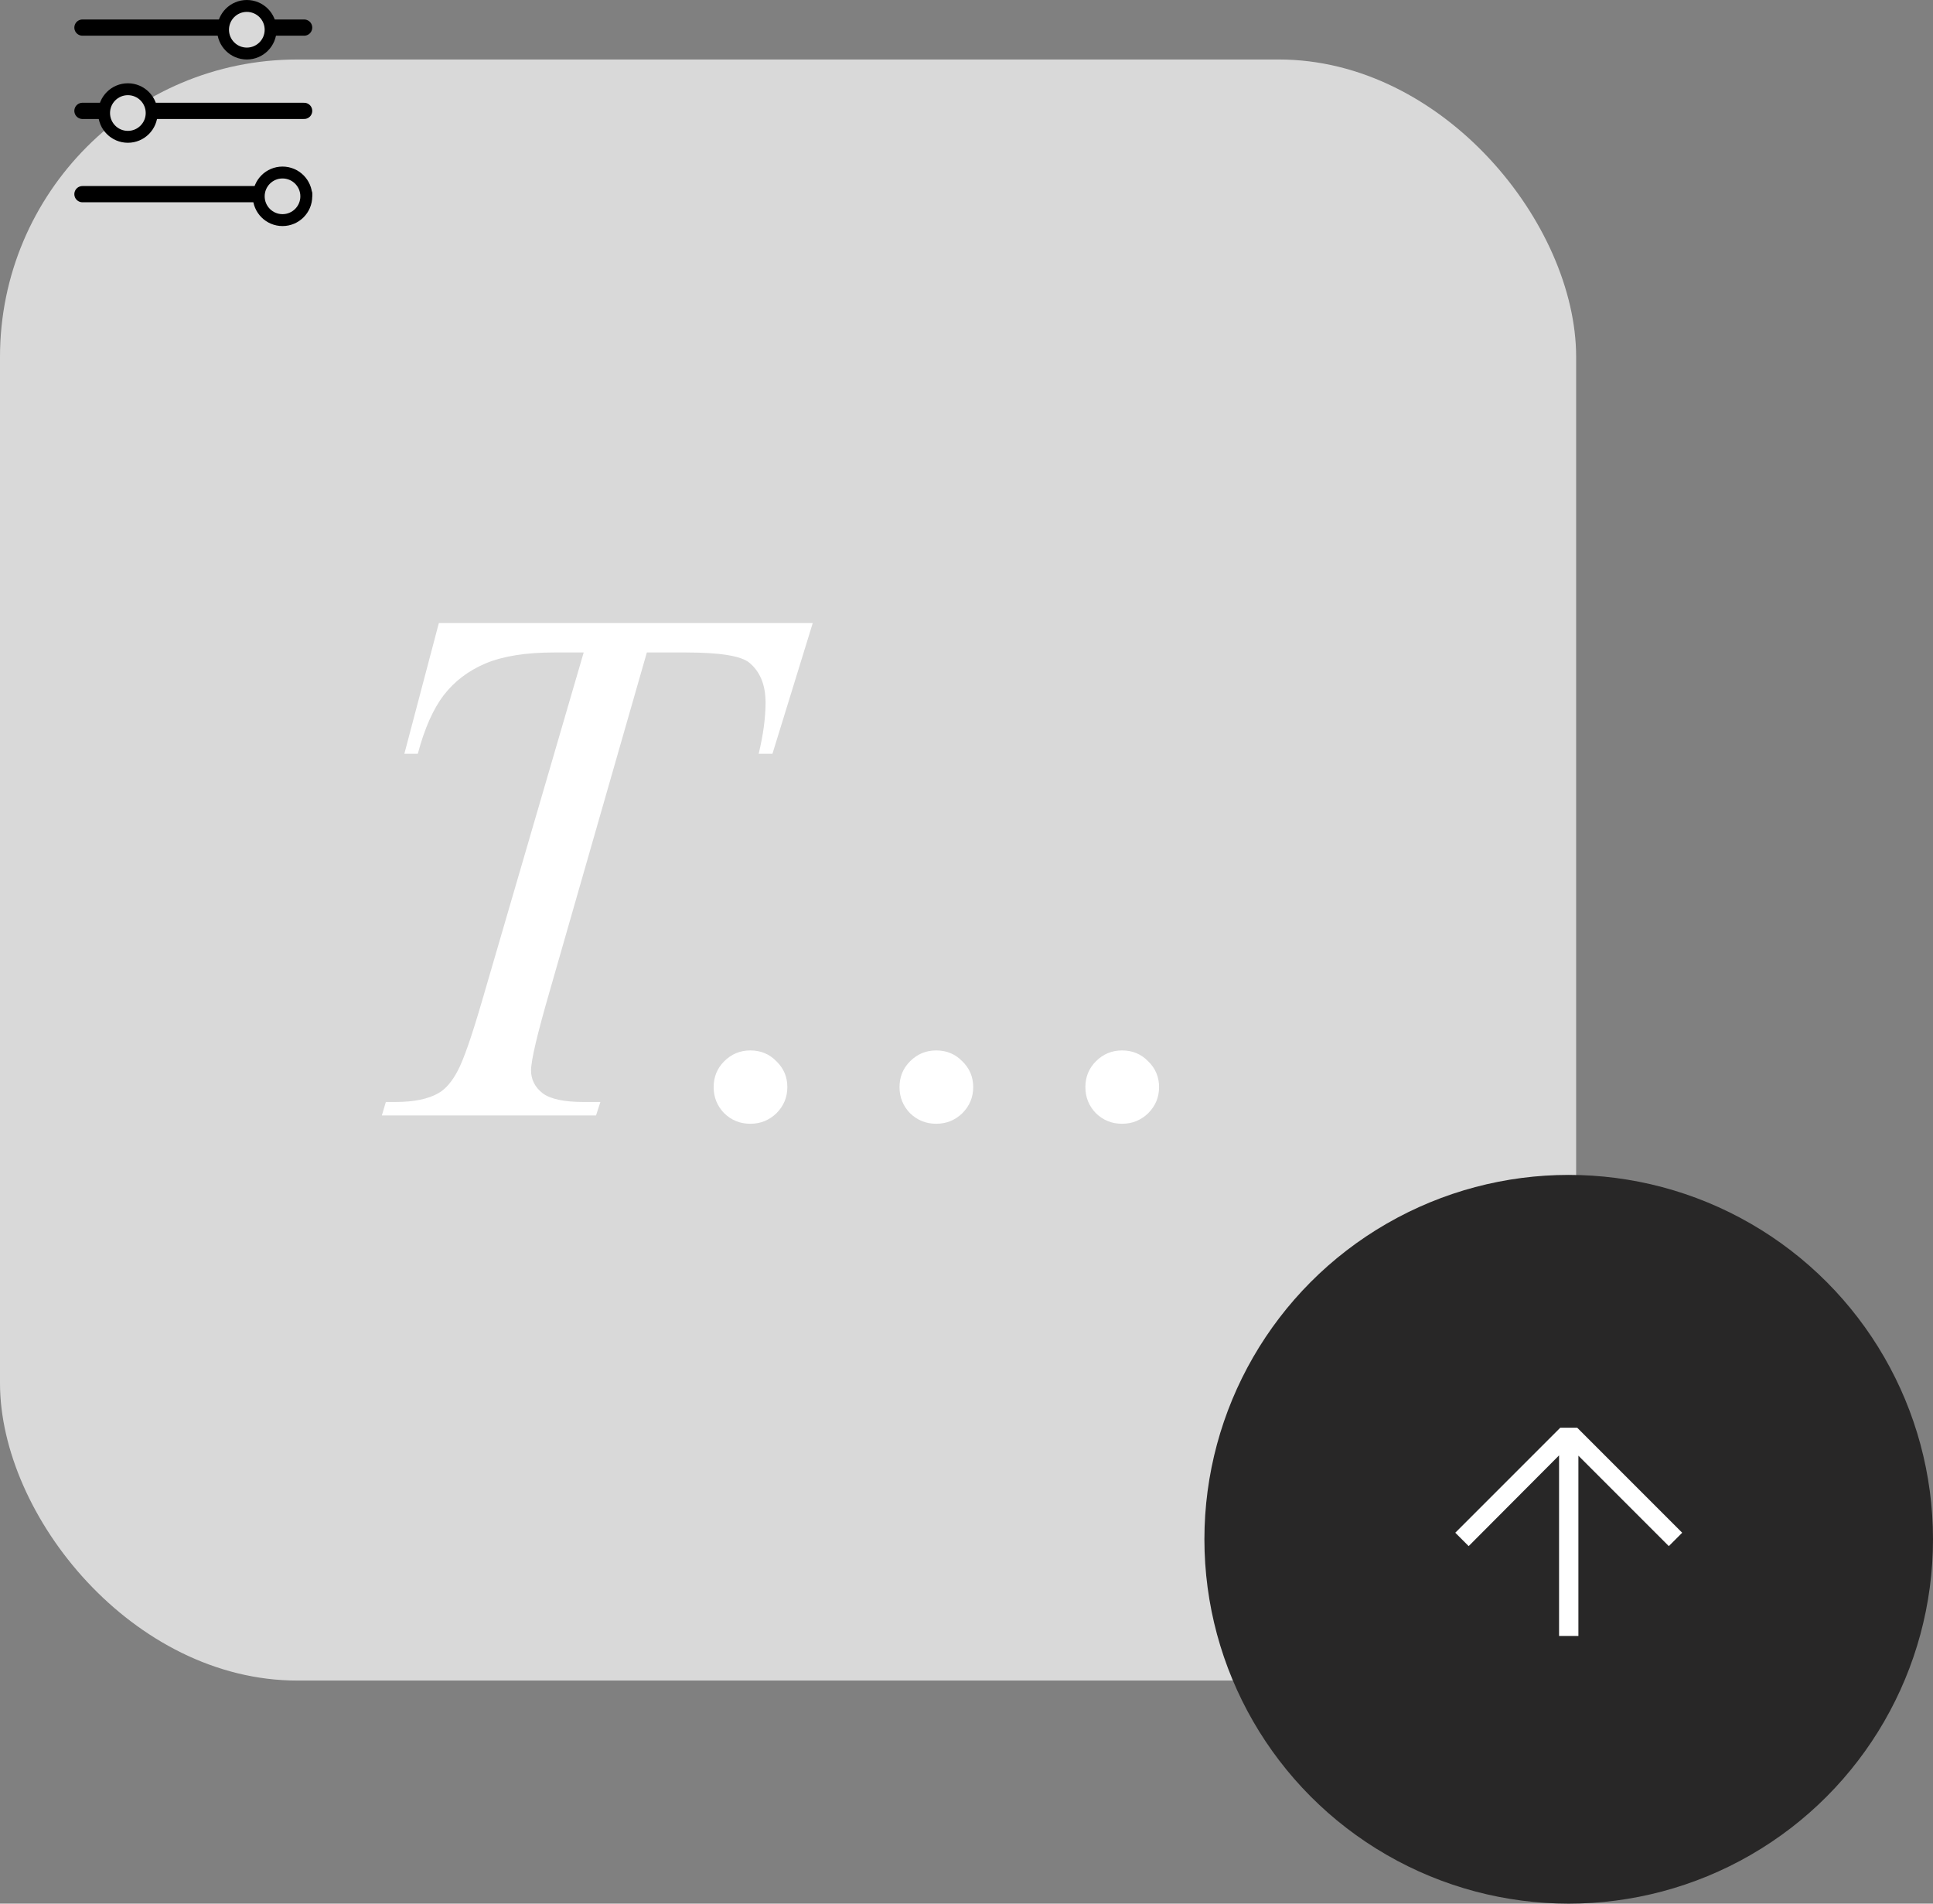 <svg width="130" height="128" viewBox="0 0 130 128" fill="none" xmlns="http://www.w3.org/2000/svg">
<rect x="0" y="0" width="130" height="128" fill="#808080" stroke="none"/>
<rect y="4" width="106" height="109" rx="20" fill="#D9D9D9"/>
<circle cx="105.5" cy="103.5" r="24.5" fill="#282727"/>
<path d="M97.872 103.06L104.932 96H106.072L113.132 103.06L112.232 103.96L106.152 97.88V110H104.852V97.86L98.772 103.96L97.872 103.06Z" fill="white"/>
<line x1="5.545" y1="1.855" x2="20.454" y2="1.855" stroke="black" stroke-width="1.091" stroke-linecap="round"/>
<line x1="5.545" y1="7.455" x2="20.454" y2="7.455" stroke="black" stroke-width="1.091" stroke-linecap="round"/>
<line x1="5.545" y1="13.055" x2="20.454" y2="13.055" stroke="black" stroke-width="1.091" stroke-linecap="round"/>
<circle cx="16.6" cy="2" r="1.6" fill="#D9D9D9" stroke="black" stroke-width="0.8"/>
<circle cx="8.6" cy="7.6" r="1.6" fill="#D9D9D9" stroke="black" stroke-width="0.8"/>
<circle cx="19" cy="13.2" r="1.6" fill="#D9D9D9" stroke="black" stroke-width="0.8"/>
<path d="M29.514 41.895H54.66L51.95 50.684H51.023C51.332 49.398 51.486 48.25 51.486 47.241C51.486 46.053 51.12 45.158 50.388 44.556C49.834 44.1 48.41 43.872 46.115 43.872H43.503L36.96 66.675C36.13 69.539 35.715 71.305 35.715 71.973C35.715 72.591 35.975 73.104 36.496 73.511C37.017 73.901 37.937 74.097 39.255 74.097H40.378L40.085 75H25.681L25.949 74.097H26.584C27.854 74.097 28.83 73.893 29.514 73.486C29.986 73.21 30.409 72.713 30.783 71.997C31.174 71.265 31.711 69.727 32.395 67.383L39.255 43.872H37.277C35.373 43.872 33.835 44.116 32.663 44.605C31.508 45.093 30.572 45.801 29.855 46.728C29.139 47.656 28.553 48.975 28.098 50.684H27.194L29.514 41.895ZM50.461 70.63C51.161 70.63 51.747 70.874 52.219 71.362C52.707 71.834 52.951 72.412 52.951 73.096C52.951 73.779 52.707 74.365 52.219 74.853C51.73 75.326 51.145 75.561 50.461 75.561C49.777 75.561 49.191 75.326 48.703 74.853C48.231 74.365 47.995 73.779 47.995 73.096C47.995 72.412 48.231 71.834 48.703 71.362C49.191 70.874 49.777 70.63 50.461 70.63ZM62.961 70.63C63.661 70.63 64.247 70.874 64.719 71.362C65.207 71.834 65.451 72.412 65.451 73.096C65.451 73.779 65.207 74.365 64.719 74.853C64.231 75.326 63.645 75.561 62.961 75.561C62.277 75.561 61.691 75.326 61.203 74.853C60.731 74.365 60.495 73.779 60.495 73.096C60.495 72.412 60.731 71.834 61.203 71.362C61.691 70.874 62.277 70.63 62.961 70.63ZM75.461 70.63C76.161 70.63 76.747 70.874 77.219 71.362C77.707 71.834 77.951 72.412 77.951 73.096C77.951 73.779 77.707 74.365 77.219 74.853C76.731 75.326 76.144 75.561 75.461 75.561C74.777 75.561 74.191 75.326 73.703 74.853C73.231 74.365 72.995 73.779 72.995 73.096C72.995 72.412 73.231 71.834 73.703 71.362C74.191 70.874 74.777 70.63 75.461 70.63Z" fill="white"/>
</svg>

